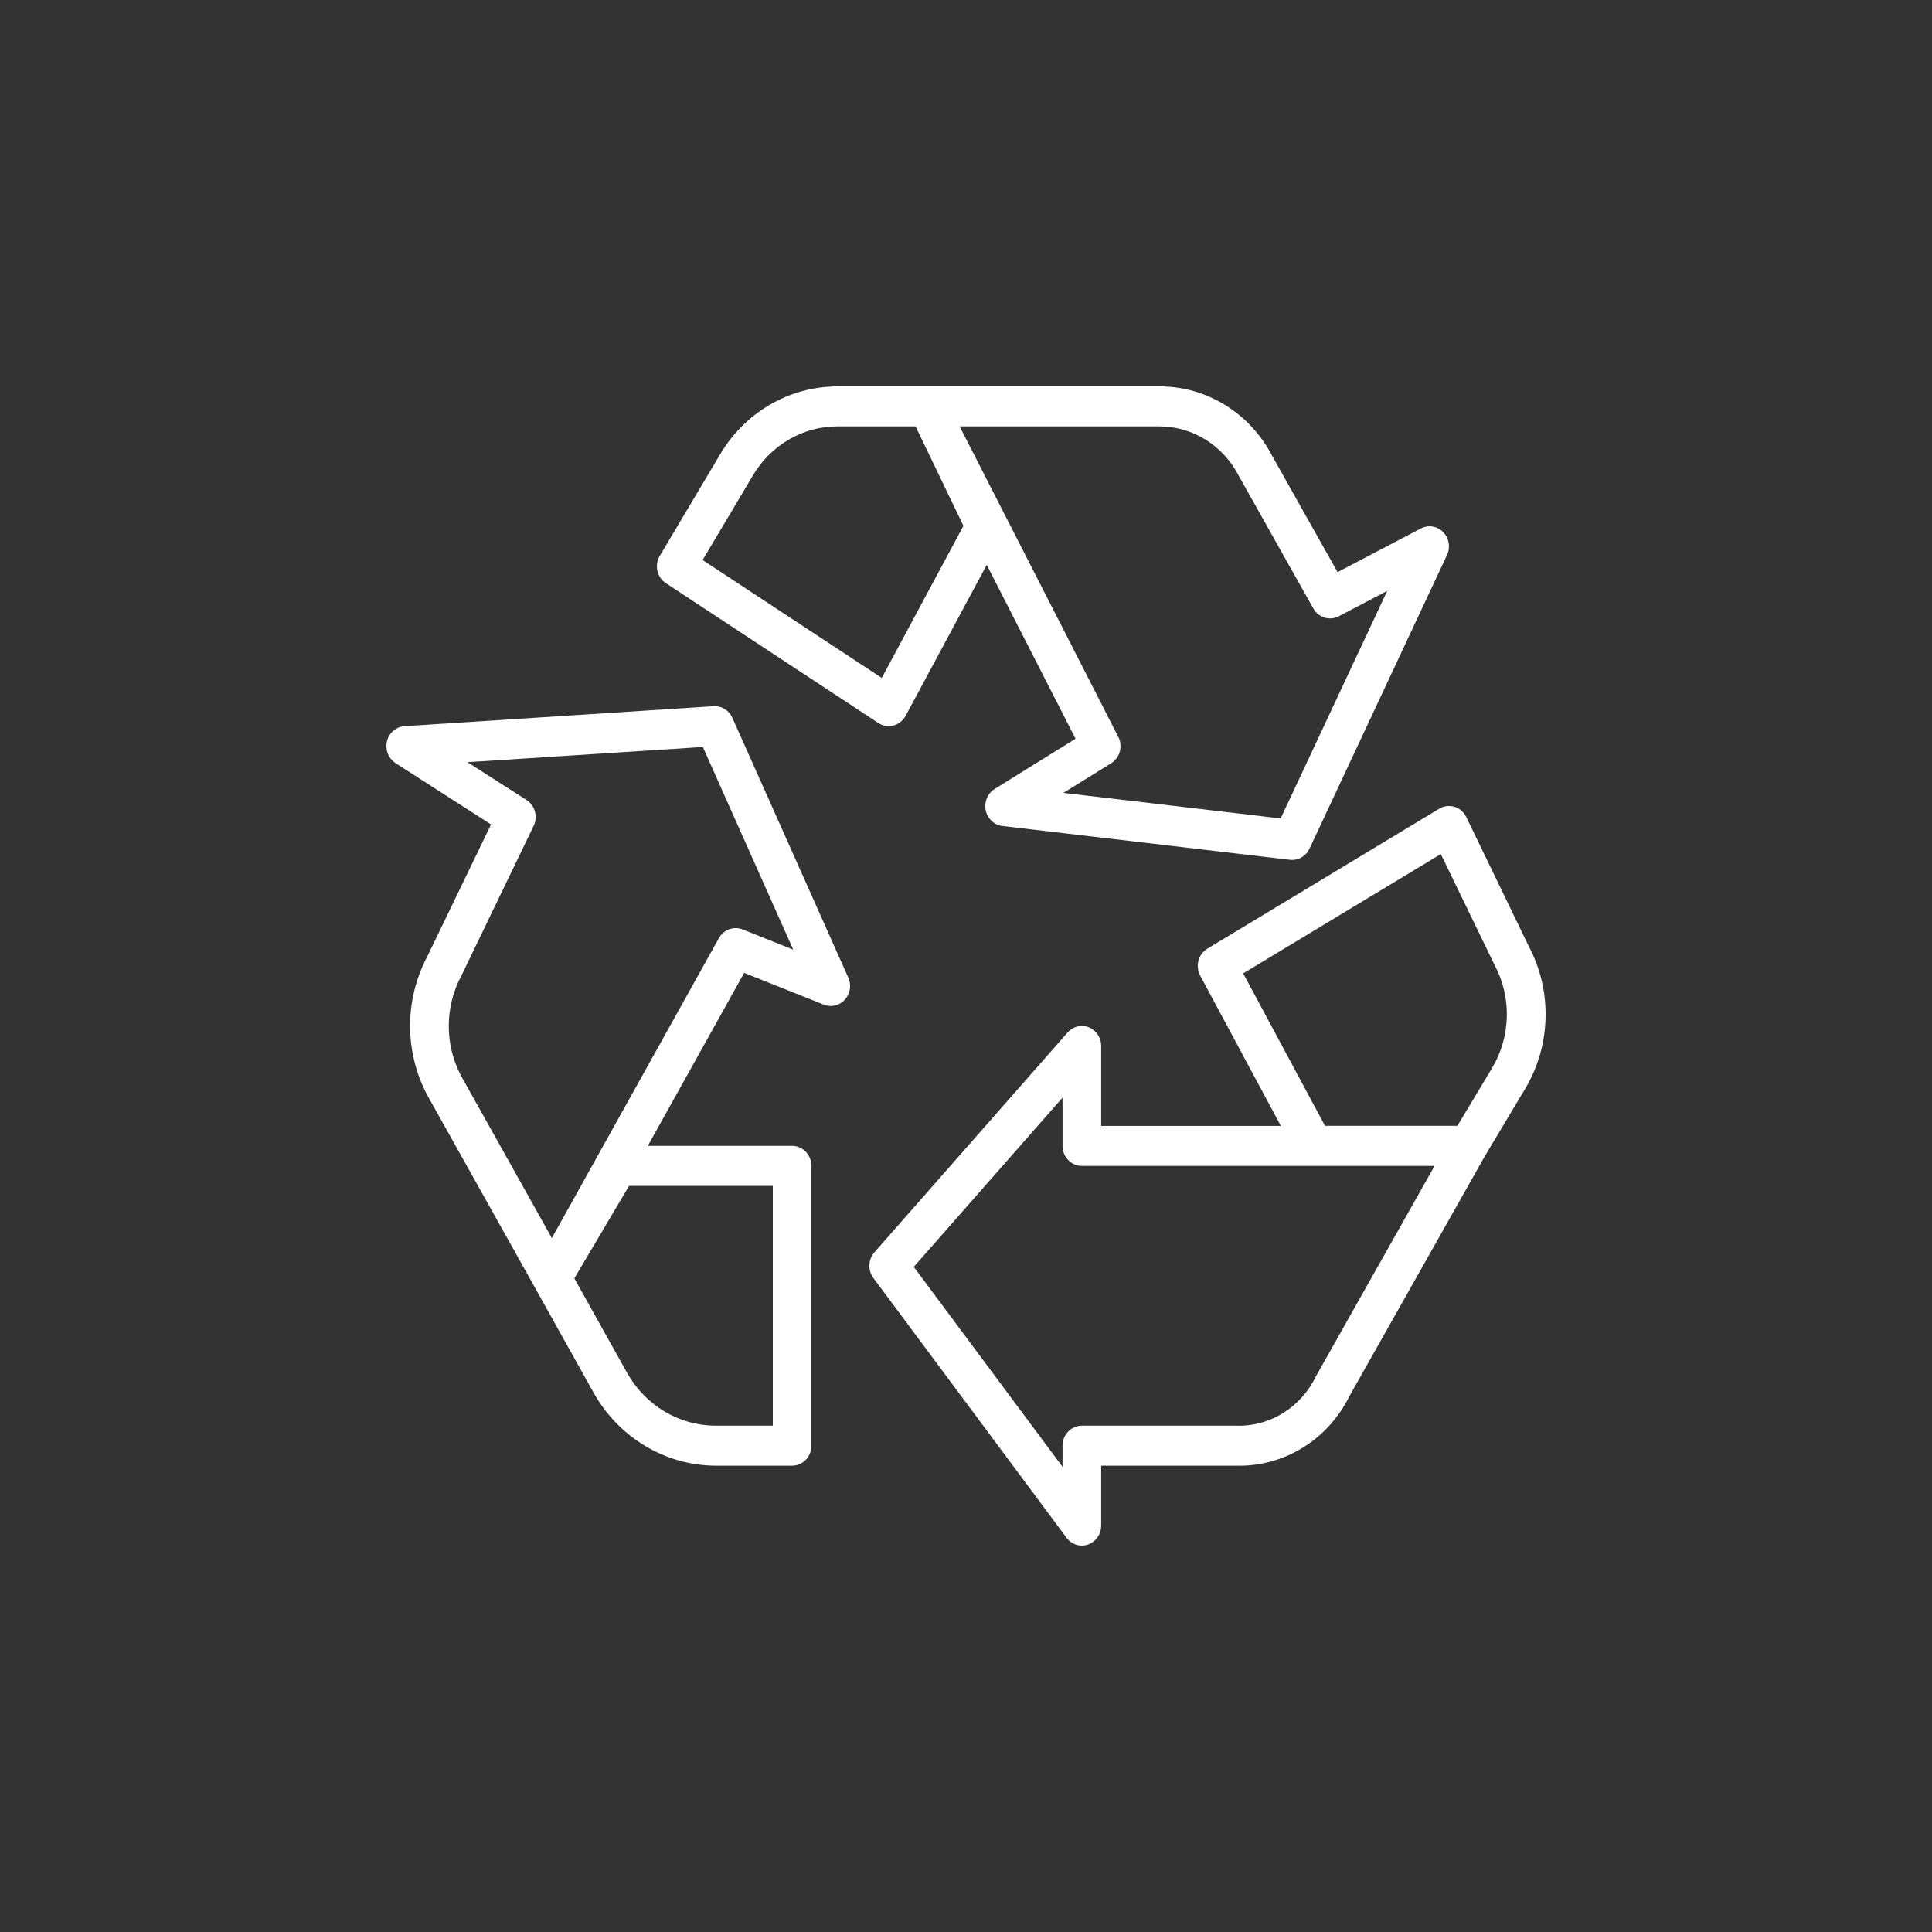 <svg width="30" height="30" viewBox="0 0 30 30" fill="none" xmlns="http://www.w3.org/2000/svg">
<rect x="0" y="0" width="30" height="30" fill="#333333" stroke="none"/>
<path d="M22.329 8.203C22.245 8.161 22.147 8.162 22.063 8.206L20.77 8.884L19.758 7.086C19.412 6.415 18.735 5.996 17.999 6H12.999C12.253 6.002 11.561 6.406 11.175 7.067L10.245 8.631C10.159 8.775 10.201 8.964 10.339 9.055L13.639 11.227C13.687 11.259 13.742 11.276 13.8 11.276C13.824 11.276 13.849 11.273 13.873 11.266C13.953 11.245 14.021 11.191 14.062 11.116L15.322 8.771L16.701 11.471L15.445 12.251C15.335 12.319 15.279 12.453 15.306 12.583C15.333 12.713 15.438 12.811 15.565 12.826L20.03 13.351C20.041 13.352 20.052 13.353 20.064 13.353C20.179 13.353 20.284 13.285 20.334 13.178L22.469 8.618C22.541 8.464 22.479 8.278 22.329 8.203ZM13.692 10.527L10.91 8.696L11.687 7.39C11.965 6.914 12.462 6.622 12.999 6.621H14.217L14.96 8.165L13.692 10.527ZM19.886 12.709L16.512 12.312L17.254 11.852C17.39 11.767 17.439 11.587 17.364 11.441L14.901 6.621H17.999C18.52 6.62 18.998 6.919 19.24 7.397L20.394 9.449C20.474 9.591 20.647 9.643 20.789 9.569L21.541 9.175L19.886 12.709Z" fill="white"/>
<path d="M23.737 14.691L22.768 12.687C22.694 12.534 22.514 12.472 22.366 12.548C22.36 12.552 22.354 12.555 22.348 12.558L18.748 14.731C18.607 14.816 18.558 15.002 18.637 15.15L19.889 17.483H17.099V16.241C17.099 16.07 16.965 15.931 16.799 15.931C16.715 15.931 16.634 15.968 16.577 16.033L13.578 19.446C13.48 19.558 13.473 19.726 13.562 19.845L16.562 23.879C16.663 24.015 16.851 24.04 16.982 23.935C17.056 23.877 17.099 23.786 17.099 23.69V22.759H19.199C19.939 22.778 20.623 22.355 20.958 21.672L23.058 17.95L23.682 16.907C24.085 16.233 24.107 15.386 23.737 14.691ZM20.436 21.367C20.205 21.852 19.722 22.154 19.199 22.138H16.799C16.634 22.138 16.499 22.277 16.499 22.448V22.777L14.189 19.672L16.499 17.044V17.793C16.499 17.965 16.634 18.104 16.799 18.104H22.276L20.436 21.367ZM23.17 16.582L22.63 17.482H20.575L19.304 15.115L22.373 13.262L23.206 14.981C23.475 15.482 23.461 16.095 23.17 16.582Z" fill="white"/>
<path d="M13.172 15.18L11.372 11.146C11.32 11.029 11.205 10.958 11.081 10.966L6.281 11.276C6.116 11.287 5.99 11.434 6.001 11.605C6.007 11.705 6.059 11.796 6.142 11.849L6.142 11.85L7.625 12.802L6.635 14.852C6.277 15.527 6.279 16.345 6.641 17.017L8.31 20L9.223 21.636C9.615 22.325 10.327 22.751 11.1 22.759H12.3C12.465 22.759 12.6 22.62 12.6 22.448V18.104C12.6 17.932 12.465 17.793 12.3 17.793H10.059L11.555 15.107L12.792 15.6C12.947 15.662 13.12 15.582 13.18 15.422C13.209 15.344 13.206 15.257 13.172 15.18ZM12 18.414V22.138H11.1C10.541 22.133 10.025 21.824 9.742 21.326L8.918 19.85L9.768 18.414H12ZM11.531 14.432C11.393 14.378 11.237 14.435 11.163 14.567L8.569 19.225L7.16 16.707C6.901 16.218 6.905 15.624 7.17 15.139L8.286 12.825C8.356 12.681 8.308 12.506 8.175 12.422L7.258 11.835L10.914 11.599L12.317 14.746L11.531 14.432Z" fill="white"/>
</svg>
